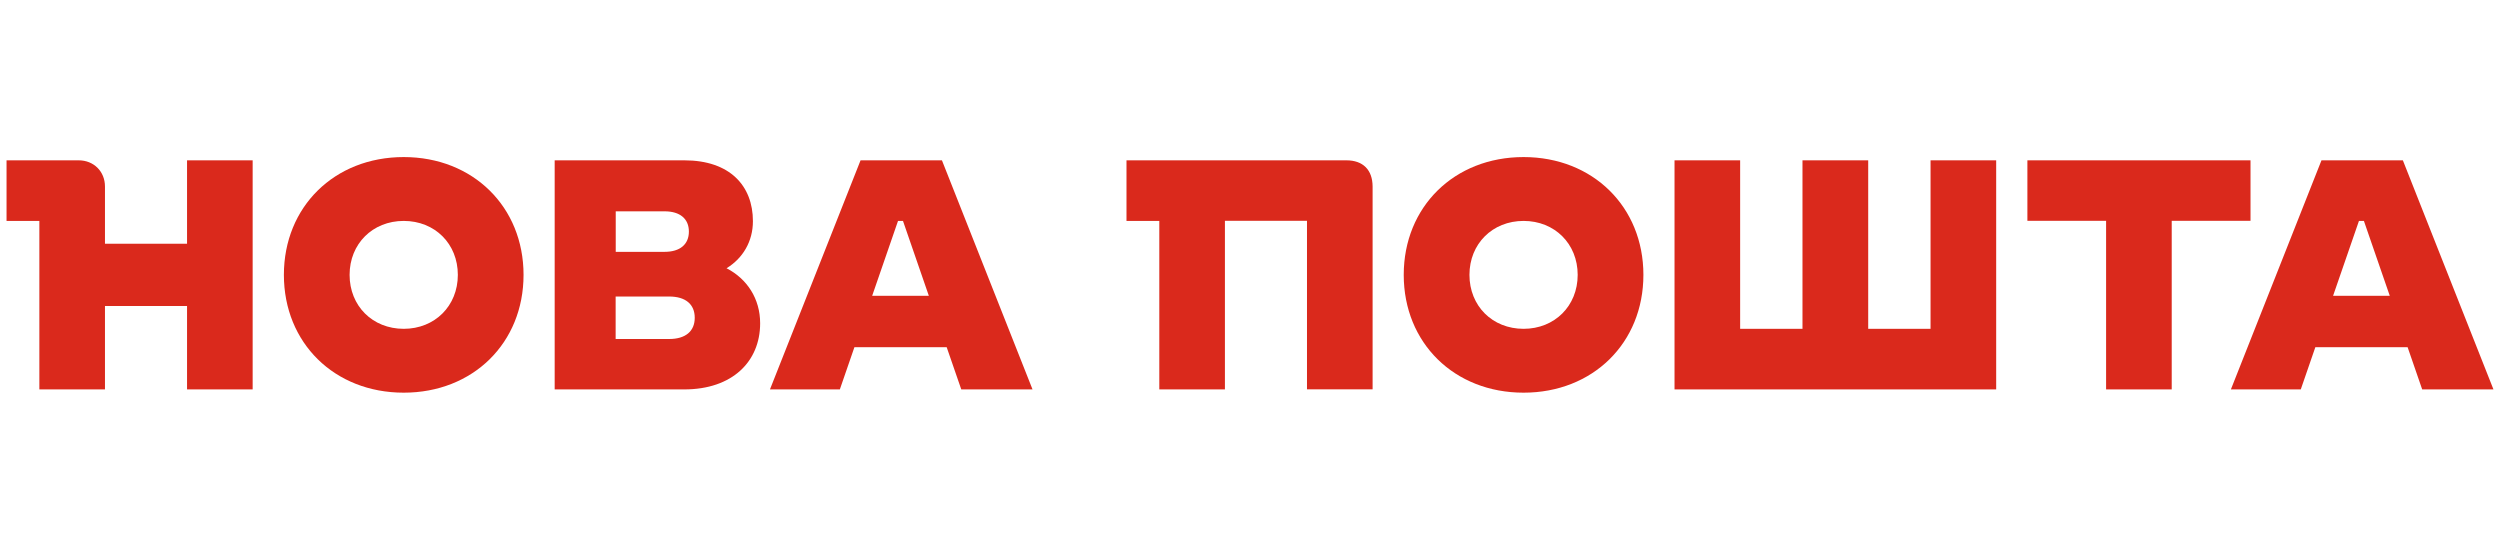 <svg xmlns="http://www.w3.org/2000/svg" viewBox="0 0 191 42" fill="none" class="w-full h-auto"><path d="M14.29 18.622H8.02V14.25C8.02 13.102 7.164 12.249 6.013 12.249H0.5V16.878H3.007V29.751H8.02V23.378H14.29V29.751H19.303V12.249H14.29V18.622Z" fill="#DA291C"></path><path d="M30.844 12C25.551 12 21.689 15.798 21.689 21C21.689 26.202 25.551 30 30.844 30C36.137 30 39.999 26.202 39.999 21C39.999 15.798 36.13 12 30.844 12ZM30.844 25.122C28.459 25.122 26.709 23.371 26.709 21C26.709 18.629 28.466 16.878 30.844 16.878C33.229 16.878 34.979 18.629 34.979 21C34.979 23.371 33.222 25.122 30.844 25.122Z" fill="#DA291C"></path><path d="M55.508 20.494C56.75 19.739 57.523 18.448 57.523 16.9C57.523 14.197 55.766 12.249 52.282 12.249H42.377V29.751H52.282C55.94 29.751 58.075 27.629 58.075 24.7C58.075 22.82 57.076 21.302 55.508 20.494ZM47.042 16.145H50.775C51.957 16.145 52.631 16.719 52.631 17.693C52.631 18.667 51.957 19.241 50.775 19.241H47.042V16.145ZM51.124 25.9H47.035V22.654H51.124C52.381 22.654 53.078 23.25 53.078 24.277C53.078 25.304 52.381 25.9 51.124 25.9Z" fill="#DA291C"></path><path d="M65.747 12.249L58.825 29.751H64.164L65.277 26.527H72.327L73.441 29.751H78.885L71.964 12.249H65.747ZM66.633 22.601L68.609 16.878H68.988L70.964 22.601H66.633Z" fill="#DA291C"></path><path d="M102.861 12.249H86.064V16.878H88.571V29.751H93.584V16.87H99.854V29.743H104.867V14.25C104.86 12.974 104.133 12.249 102.861 12.249Z" fill="#DA291C"></path><path d="M116.401 12C111.107 12 107.245 15.798 107.245 21C107.245 26.202 111.107 30 116.401 30C121.694 30 125.556 26.202 125.556 21C125.556 15.798 121.687 12 116.401 12ZM116.401 25.122C114.015 25.122 112.266 23.371 112.266 21C112.266 18.629 114.023 16.878 116.401 16.878C118.779 16.878 120.535 18.629 120.535 21C120.535 23.371 118.779 25.122 116.401 25.122Z" fill="#DA291C"></path><path d="M147.494 25.122H142.731V12.249H137.71V25.122H132.947V12.249H127.934V29.751H152.508V12.249H147.494V25.122Z" fill="#DA291C"></path><path d="M171.939 16.87V12.249H154.893V16.87H160.906V29.751H165.919V16.87H171.939Z" fill="#DA291C"></path><path d="M185.055 29.751H190.5L183.579 12.249H177.361L170.44 29.751H175.779L176.892 26.527H183.942L185.055 29.751ZM178.247 22.601L180.224 16.878H180.602L182.579 22.601H178.247Z" fill="#DA291C"></path></svg>